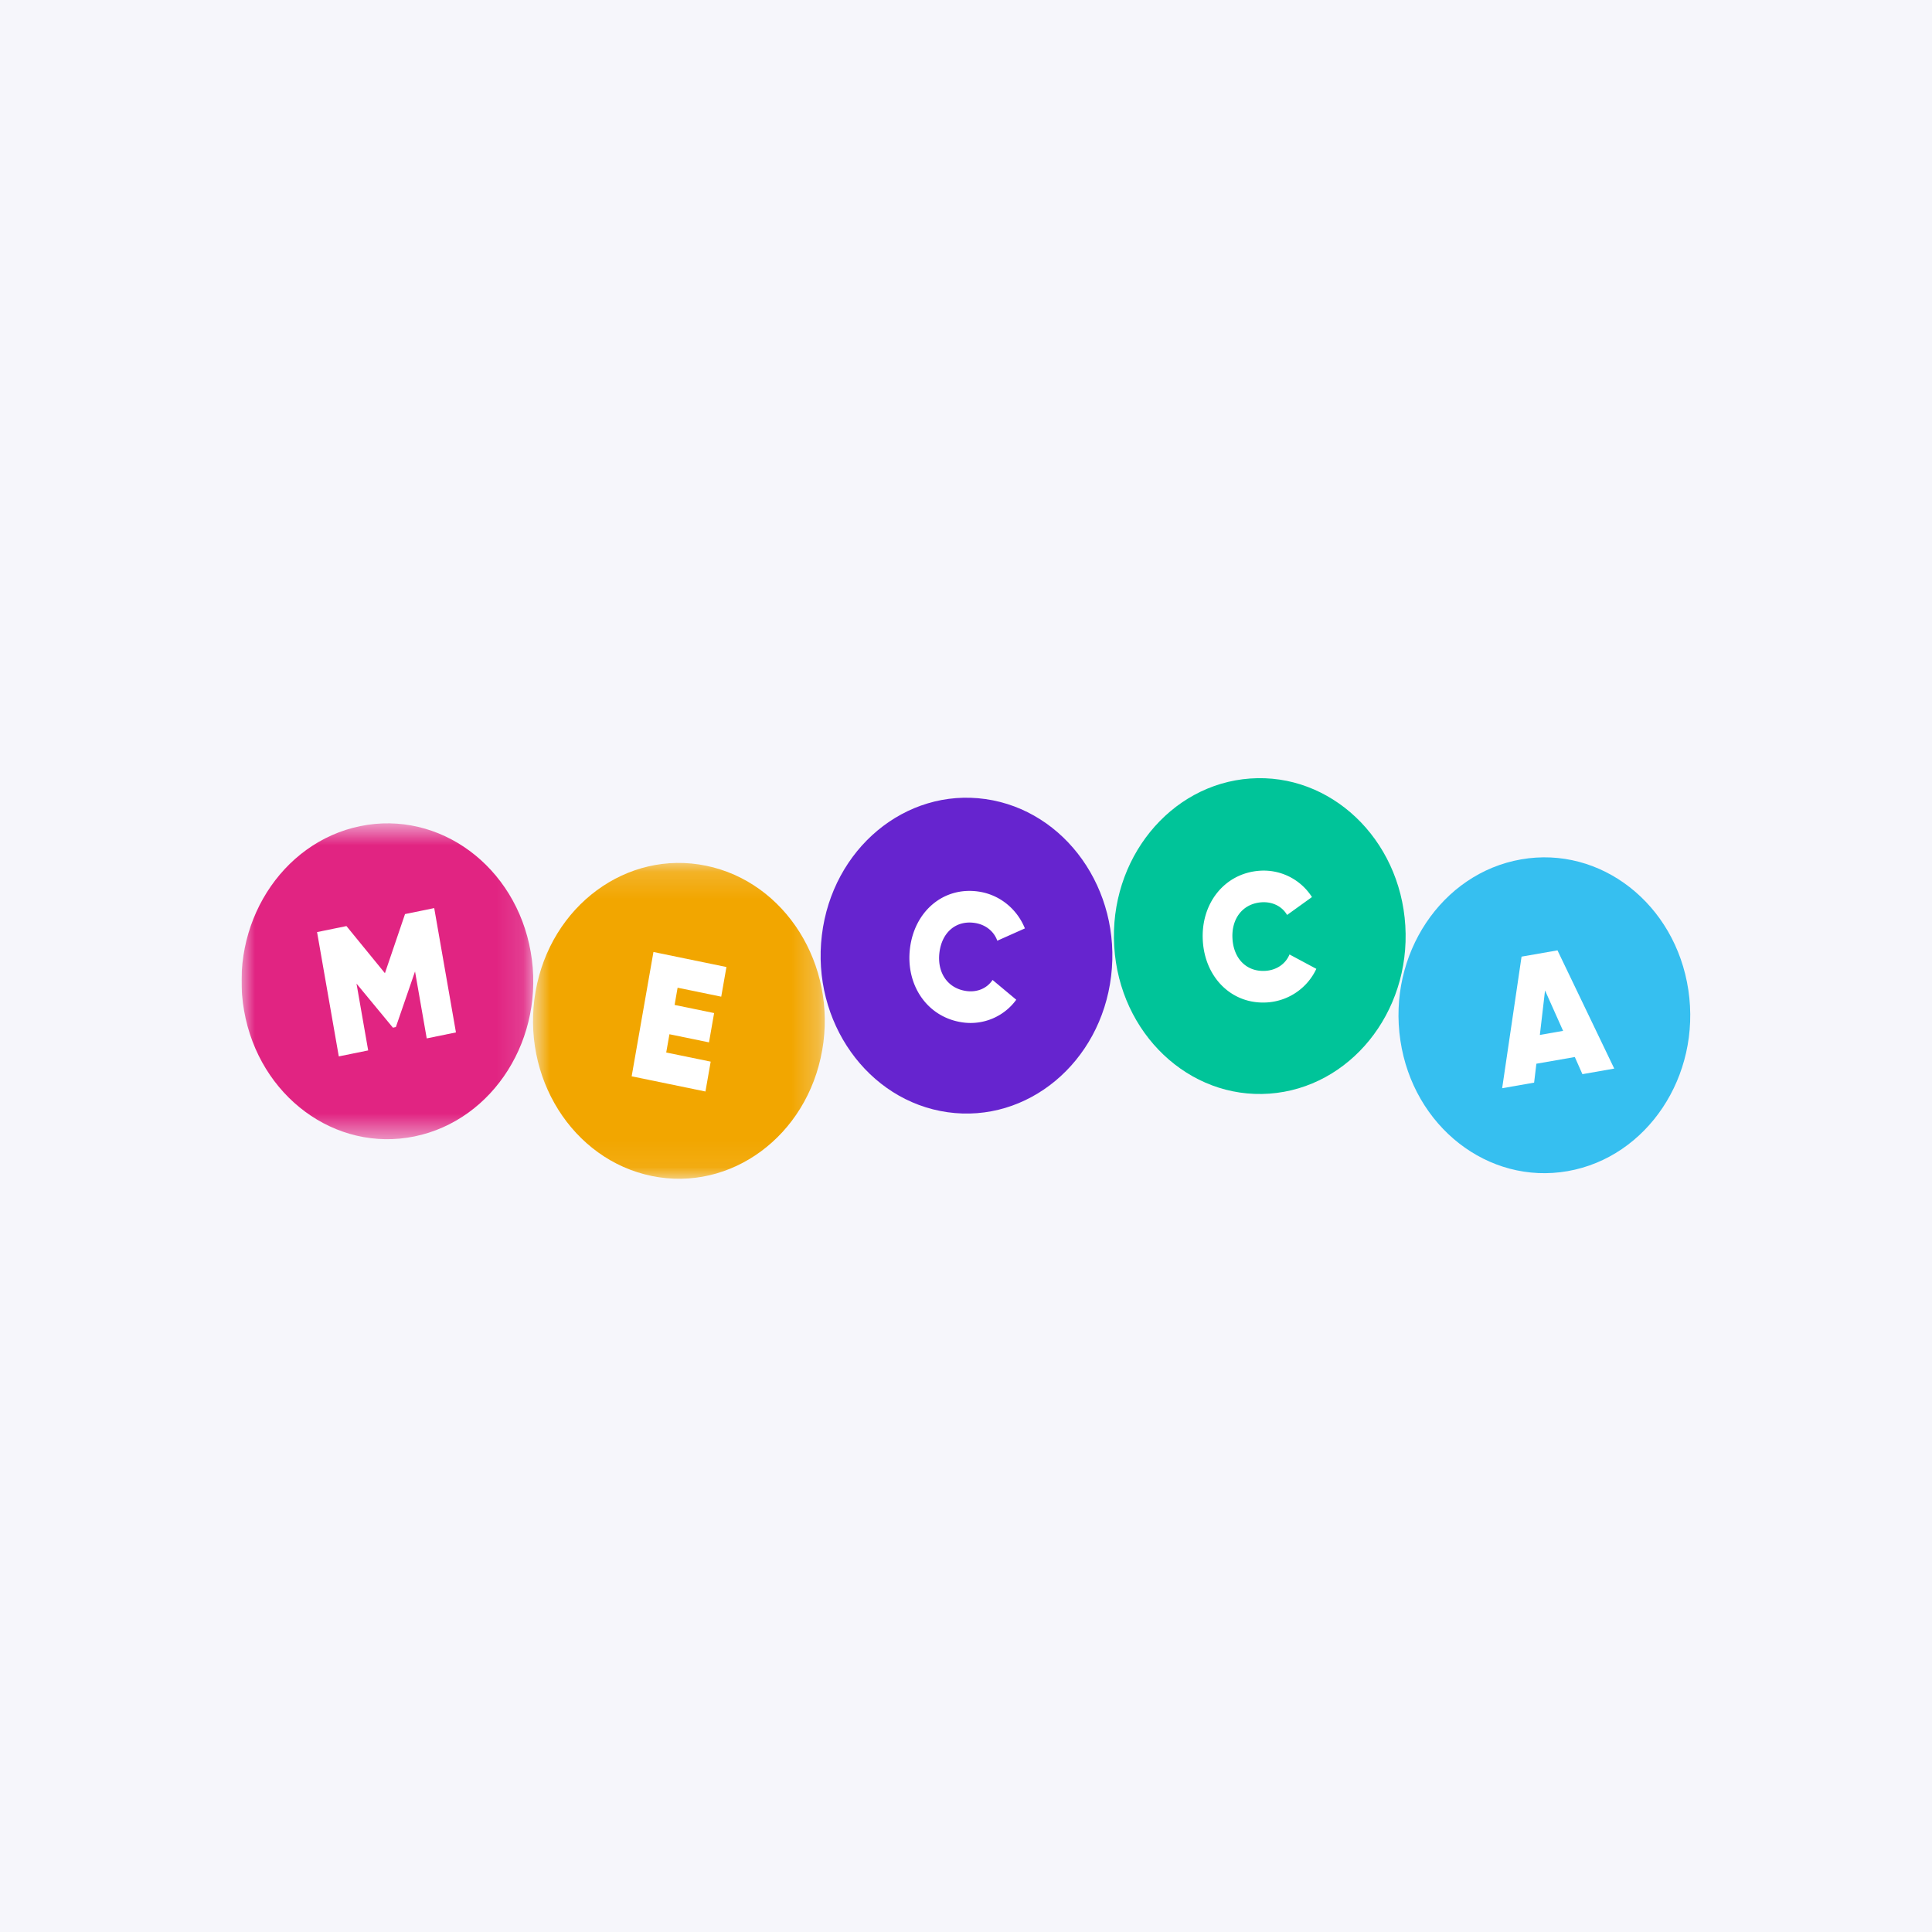<svg xmlns="http://www.w3.org/2000/svg" width="72" height="72" fill="none" viewBox="0 0 72 72">
  <path fill="#F6F6FB" d="M0 0h72v72H0z"/>
  <path fill="#F6F6FB" d="M0 0h72v72H0z"/>
  <g clip-path="url(#a)">
    <mask id="b" width="11" height="13" x="9" y="30" maskUnits="userSpaceOnUse" style="mask-type:luminance">
      <path fill="#E12482" d="M9 30.684h10.874v11.771H9V30.684Z"/>
    </mask>
    <g mask="url(#b)">
      <path fill="#E12482" fill-rule="evenodd" d="M19.778 35.475c.558 3.194-1.38 6.272-4.33 6.876-2.95.605-5.794-1.495-6.352-4.688-.558-3.193 1.38-6.272 4.33-6.876 2.95-.604 5.794 1.495 6.352 4.688Z" clip-rule="evenodd"/>
    </g>
    <path fill="#fff" fill-rule="evenodd" d="m16.992 38.475-1.089.223-.436-2.495-.714 2.072-.11.023-1.357-1.642.435 2.49-1.095.223-.81-4.633 1.095-.224 1.434 1.756.749-2.203 1.088-.223.81 4.633Z" clip-rule="evenodd"/>
    <mask id="c" width="12" height="12" x="19" y="32" maskUnits="userSpaceOnUse" style="mask-type:luminance">
      <path fill="#F2A600" d="M19.863 32.158h10.874V43.93H19.863V32.16Z"/>
    </mask>
    <g mask="url(#c)">
      <path fill="#F2A600" fill-rule="evenodd" d="M30.64 39.142c-.56 3.193-3.405 5.29-6.354 4.683-2.95-.606-4.886-3.686-4.326-6.88.56-3.192 3.405-5.289 6.355-4.682 2.95.606 4.886 3.686 4.326 6.879Z" clip-rule="evenodd"/>
    </g>
    <path fill="#fff" fill-rule="evenodd" d="m26.485 39.565-.195 1.112-2.75-.566.812-4.633 2.72.56-.194 1.105-1.626-.334-.112.642 1.473.303-.191 1.092-1.474-.303-.12.681 1.657.34Z" clip-rule="evenodd"/>
    <path fill="#6624CF" fill-rule="evenodd" d="M41.408 36.379c-.39 3.222-3.12 5.492-6.096 5.07-2.977-.423-5.074-3.378-4.683-6.6.39-3.223 3.12-5.492 6.096-5.07 2.977.423 5.074 3.377 4.683 6.6Z" clip-rule="evenodd"/>
    <path fill="#fff" fill-rule="evenodd" d="M33.912 35.343c.167-1.376 1.24-2.304 2.548-2.118.79.112 1.44.646 1.735 1.374l-1.029.459c-.126-.358-.447-.607-.848-.664-.697-.1-1.217.357-1.308 1.105-.09.748.303 1.334 1 1.433.402.057.771-.095.98-.412l.883.737a2.102 2.102 0 0 1-2.004.844c-1.308-.186-2.124-1.382-1.957-2.758Z" clip-rule="evenodd"/>
    <path fill="#00C499" fill-rule="evenodd" d="M52.372 34.497c.198 3.243-2.07 6.045-5.066 6.26-2.996.214-5.584-2.241-5.782-5.485-.198-3.242 2.07-6.045 5.066-6.259 2.995-.214 5.584 2.241 5.782 5.484Z" clip-rule="evenodd"/>
    <path fill="#fff" fill-rule="evenodd" d="M44.826 35.065c-.085-1.384.8-2.521 2.117-2.615a2.135 2.135 0 0 1 1.95.981l-.927.667c-.188-.324-.548-.5-.952-.472-.701.05-1.129.608-1.083 1.36.046.753.537 1.244 1.239 1.194.404-.029.74-.255.886-.61l1 .536a2.178 2.178 0 0 1-1.814 1.25c-1.316.095-2.332-.906-2.416-2.29Z" clip-rule="evenodd"/>
    <path fill="#36BFF0" fill-rule="evenodd" d="M62.92 36.896c.48 3.208-1.534 6.23-4.498 6.749-2.963.519-5.755-1.661-6.234-4.87-.48-3.207 1.534-6.23 4.498-6.748 2.963-.52 5.755 1.66 6.234 4.869Z" clip-rule="evenodd"/>
    <path fill="#fff" fill-rule="evenodd" d="m58.252 38.417-.673-1.506-.193 1.658.866-.152Zm.436.975-1.432.25-.084.704-1.191.209.723-4.904 1.339-.234 2.115 4.406-1.186.208-.284-.64Z" clip-rule="evenodd"/>
  </g>
  <defs>
    <clipPath id="a">
      <path fill="#fff" d="M0 0h54v15H0z" transform="translate(9 29)"/>
    </clipPath>
  </defs>
</svg>
